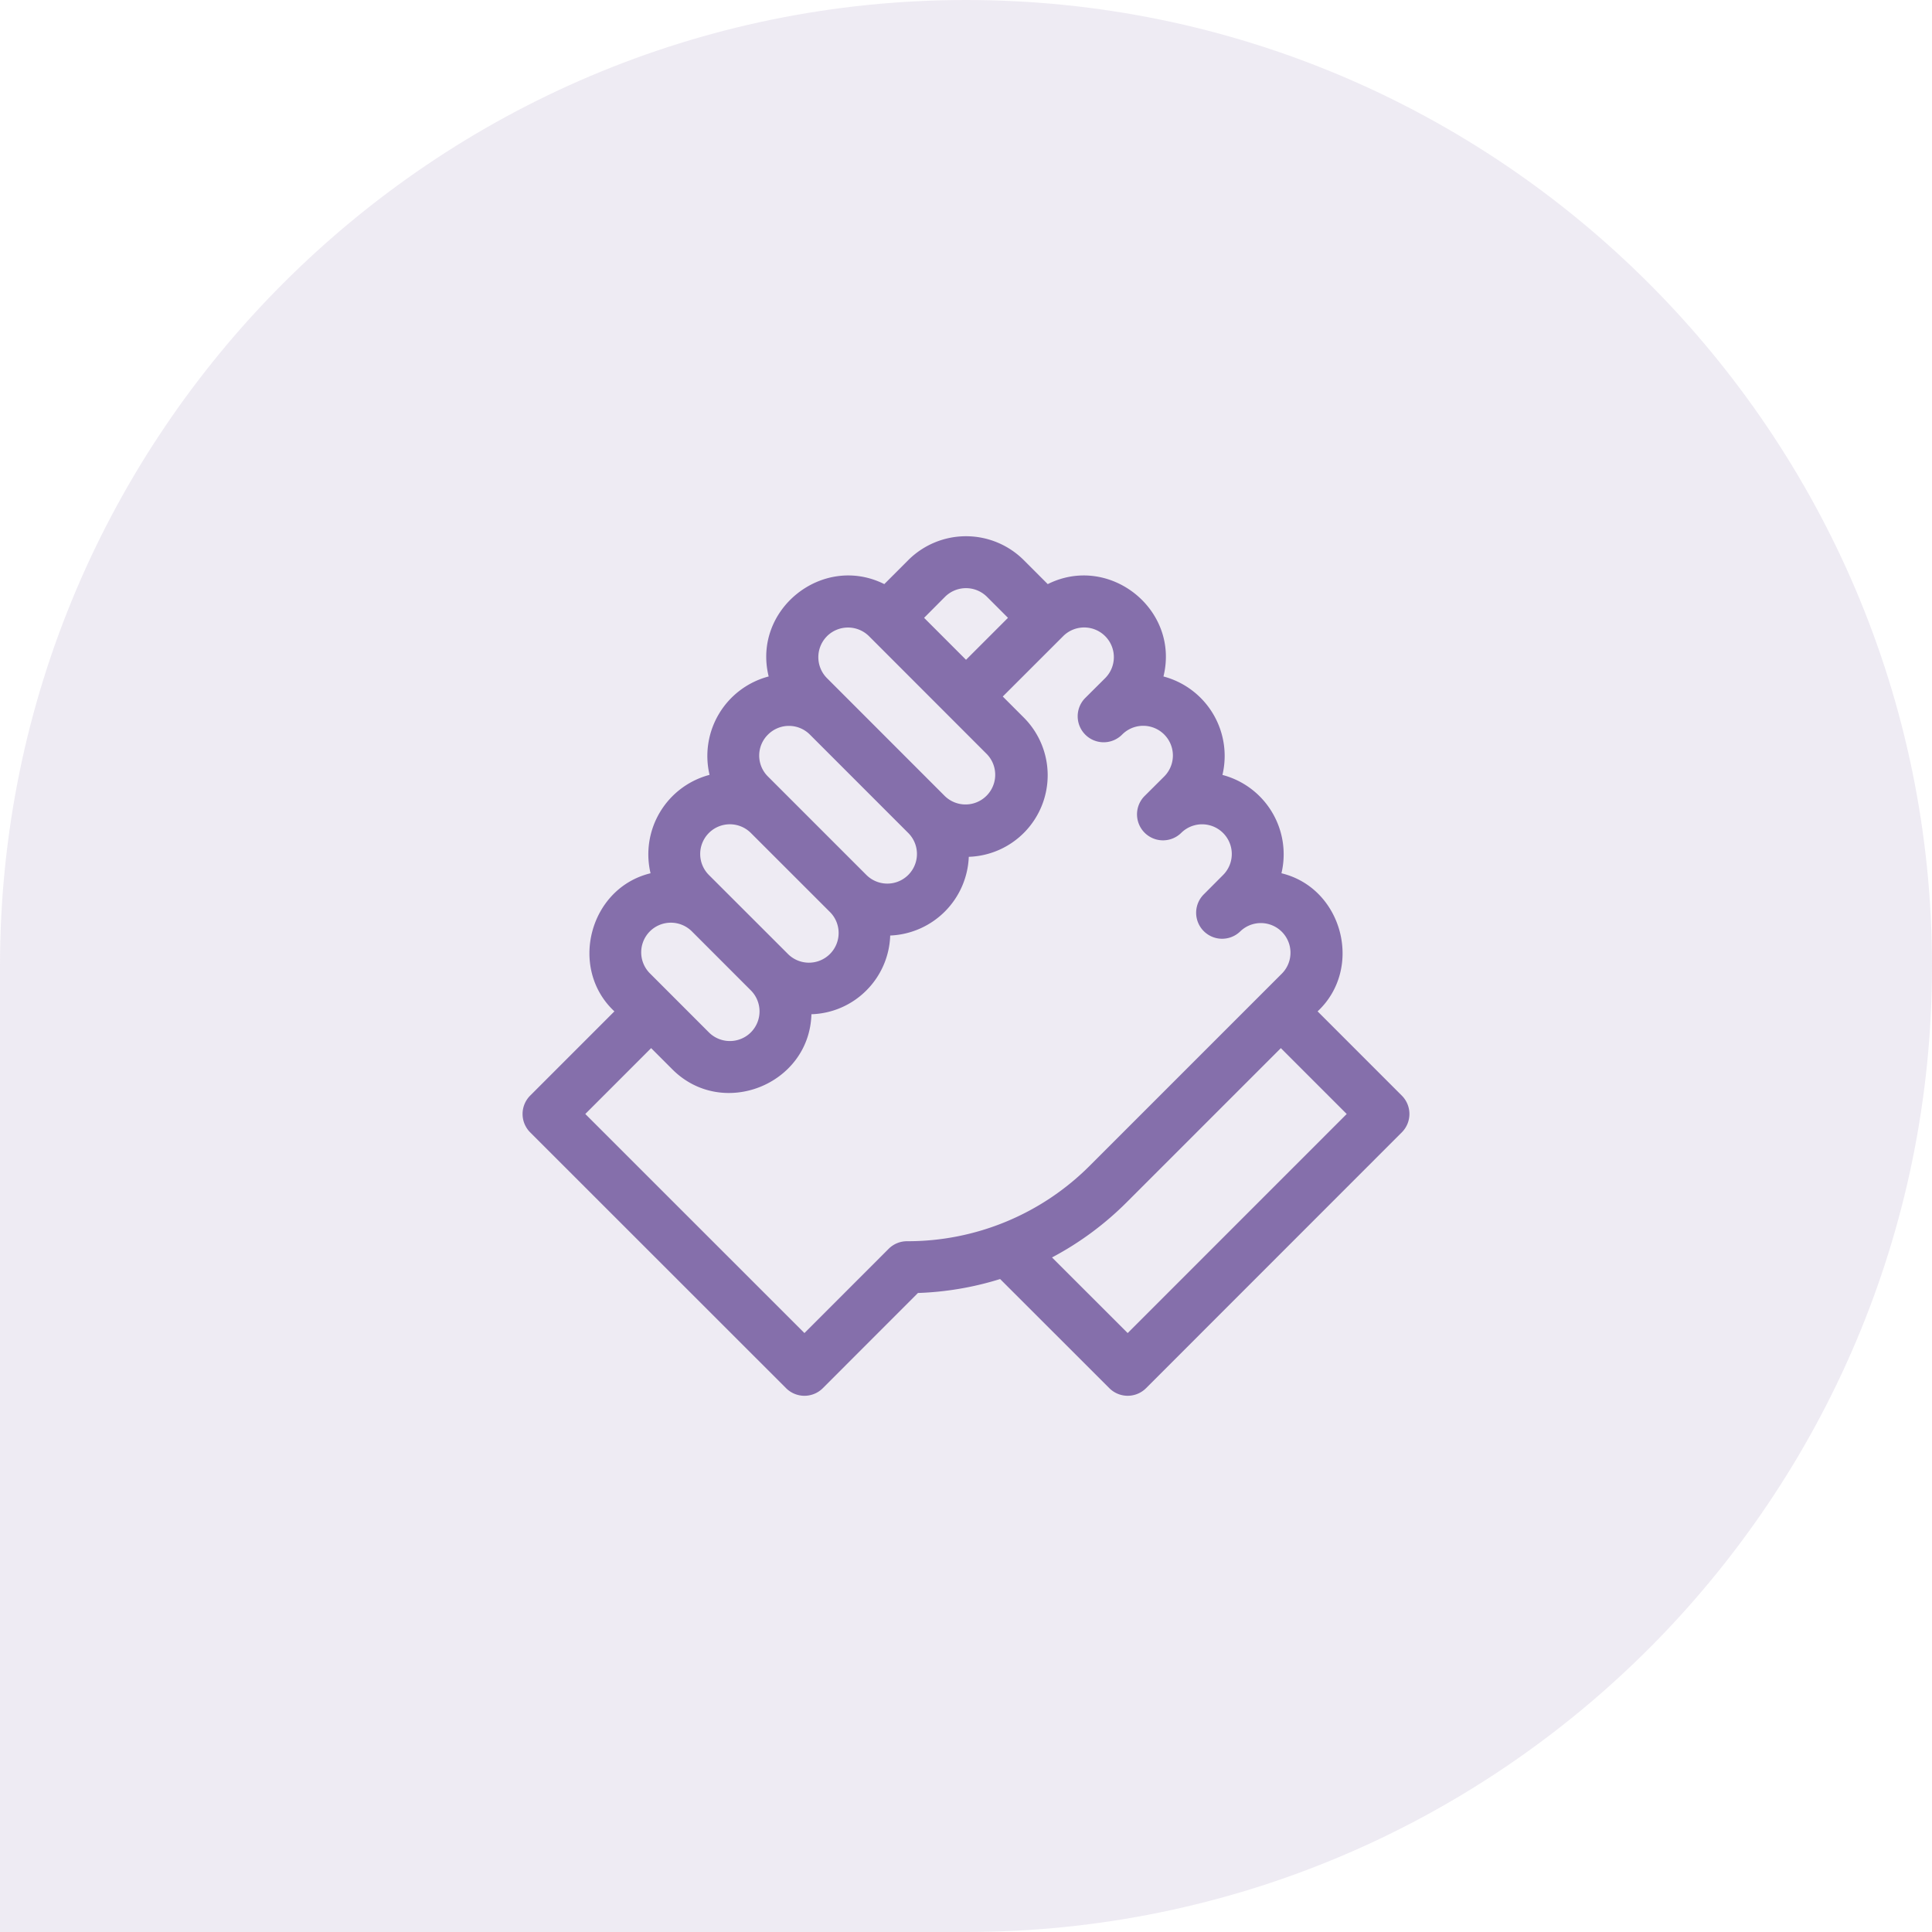 <?xml version="1.0" encoding="UTF-8"?>
<svg xmlns="http://www.w3.org/2000/svg" xmlns:xlink="http://www.w3.org/1999/xlink" width="308.484" height="308.484" viewBox="0 0 308.484 308.484">
  <defs>
    <style>.a{fill:#e7e2ee;}.b{opacity:0.7;}.c{clip-path:url(#a);}.d{fill:#856fab;}</style>
    <clipPath id="a">
      <rect class="a" width="308.484" height="308.484"></rect>
    </clipPath>
  </defs>
  <g transform="translate(-168 -2825)">
    <g class="b" transform="translate(168 2825)">
      <g class="c">
        <path class="a" d="M154.243,0c85.05,0,154.241,69.193,154.241,154.241S239.293,308.484,154.243,308.484H0V154.241C0,69.193,69.193,0,154.243,0" transform="translate(0)"></path>
      </g>
    </g>
    <path class="d" d="M140.389,97.193,126.942,83.742c7.366-6.88,4-19.691-5.772-22.052a13.1,13.1,0,0,0-9.422-15.7,13.123,13.123,0,0,0-9.418-15.721c2.644-10.7-8.654-19.663-18.475-14.747l-3.828-3.83,0,0a13.057,13.057,0,0,0-18.446,0L57.757,15.52c-9.84-4.918-21.1,4.067-18.462,14.747a13.127,13.127,0,0,0-9.44,15.712,13.121,13.121,0,0,0-9.421,15.712C10.66,64.051,7.3,76.864,14.661,83.742L1.214,97.193a4.15,4.15,0,0,0,0,5.867l40.859,40.848a4.15,4.15,0,0,0,5.867,0l15.189-15.2a49.678,49.678,0,0,0,13.121-2.227l17.437,17.425a4.149,4.149,0,0,0,5.866,0l40.836-40.848A4.149,4.149,0,0,0,140.389,97.193ZM67.447,17.554a4.751,4.751,0,0,1,6.709,0l3.35,3.352-6.7,6.7-6.695-6.7ZM48.608,23.836a4.76,4.76,0,0,1,6.706,0L74.155,42.691a4.741,4.741,0,0,1-6.706,6.7L48.608,30.54a4.747,4.747,0,0,1,0-6.7Zm-9.42,15.71a4.721,4.721,0,0,1,6.684,0L61.58,55.259a4.732,4.732,0,1,1-6.685,6.7L39.178,46.241a4.7,4.7,0,0,1,.009-6.694ZM29.746,55.258a4.744,4.744,0,0,1,6.707,0L49.027,67.826a4.741,4.741,0,1,1-6.708,6.7L29.745,61.961a4.746,4.746,0,0,1,0-6.7ZM20.324,70.969a4.749,4.749,0,0,1,6.707,0l9.42,9.425a4.747,4.747,0,0,1,0,6.7h0a4.749,4.749,0,0,1-6.706,0l-9.421-9.427A4.747,4.747,0,0,1,20.324,70.969Zm41.057,49.474a4.147,4.147,0,0,0-2.934,1.216L45.006,135.107,10.015,100.125,20.527,89.611l3.35,3.352c8,8.066,21.936,2.474,22.243-8.763A12.94,12.94,0,0,0,54.9,80.394h0a12.988,12.988,0,0,0,3.8-8.762A13.1,13.1,0,0,0,71.247,59.065a13.031,13.031,0,0,0,8.778-22.24l-3.352-3.355,9.638-9.633a4.741,4.741,0,0,1,6.715,6.695L89.9,33.643a4.149,4.149,0,1,0,5.848,5.886,4.741,4.741,0,0,1,6.695,6.715l-3.153,3.141,0,0a4.149,4.149,0,0,0,5.854,5.88,4.74,4.74,0,1,1,6.71,6.7l-3.133,3.144a4.149,4.149,0,0,0,5.873,5.861,4.733,4.733,0,0,1,6.685,6.7l-30.66,30.66a41.072,41.072,0,0,1-29.238,12.113Zm35.237,14.664L84.536,123.034A49.791,49.791,0,0,0,96.485,114.2l24.59-24.588,10.514,10.516Z" transform="translate(251.44 2902.744)"></path>
  </g>
</svg>
